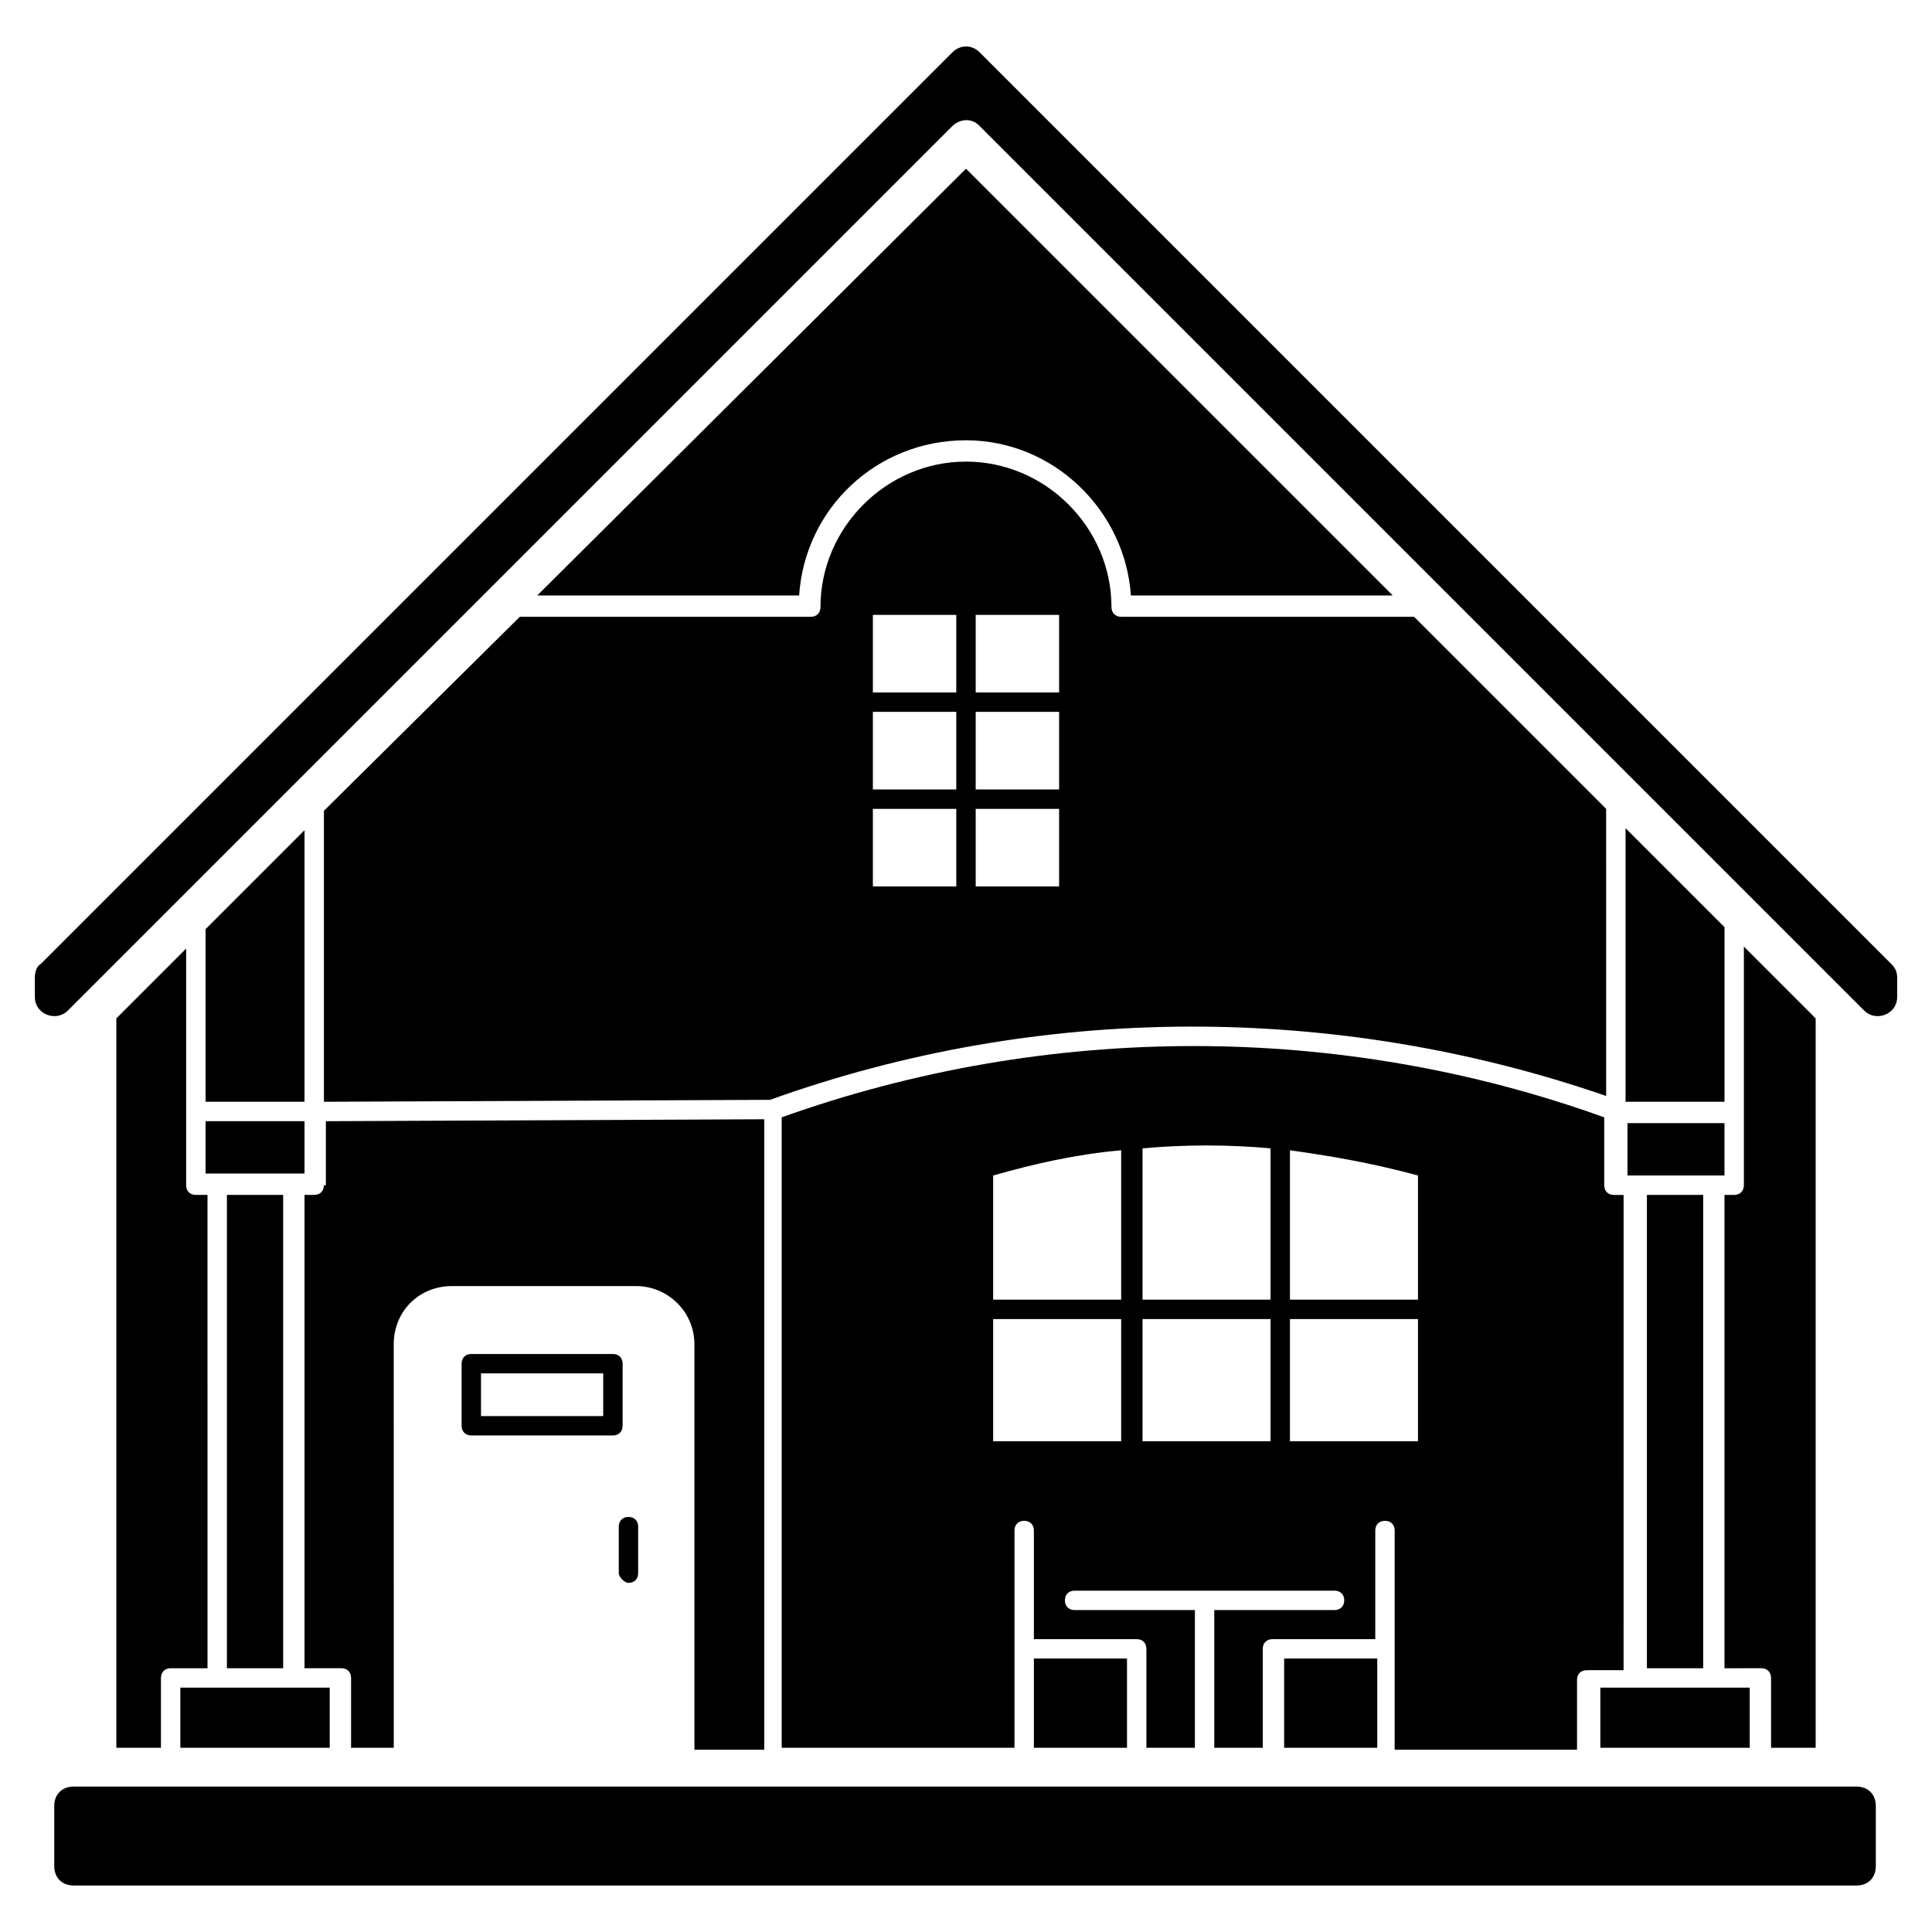 <?xml version="1.0" encoding="UTF-8"?>
<!-- Uploaded to: ICON Repo, www.svgrepo.com, Generator: ICON Repo Mixer Tools -->
<svg fill="#000000" width="800px" height="800px" version="1.1" viewBox="144 144 512 512" xmlns="http://www.w3.org/2000/svg">
 <g>
  <path d="m174.83 413.88v193.3h11.824v-18.508c0-1.543 1.027-2.57 2.57-2.57h9.77l-0.004-125.44h-3.086c-1.543 0-2.57-1.027-2.57-2.57v-62.719z"/>
  <path d="m204.13 460.66h14.91v125.44h-14.91z"/>
  <path d="m198.48 435.98h26.219v-71.973l-26.219 26.219z"/>
  <path d="m198.48 441.12h26.219v13.879h-26.219z"/>
  <path d="m191.79 591.24h39.586v15.938h-39.586z"/>
  <path d="m229.84 458.09c0 1.543-1.027 2.57-2.57 2.57h-2.57v125.44h9.77c1.543 0 2.57 1.027 2.57 2.57v18.508h11.309l-0.004-106.93c0-8.738 6.684-15.422 15.422-15.422h48.84c8.227 0 15.422 6.684 15.422 15.422v107.45h18.508v-167.08l-116.18 0.516v16.961z"/>
  <path d="m417.99 583.53h24.676v23.648h-24.676z"/>
  <path d="m484.31 583.53h24.676v23.648h-24.676z"/>
  <path d="m400 260.68c23.133 0 42.156 18.508 43.699 41.129h69.398l-113.1-113.1-113.62 113.1h69.402c1.543-23.137 20.566-41.129 44.215-41.129z"/>
  <path d="m229.84 358.87v77.113l118.24-0.516c71.457-25.703 150.11-25.703 221.57-1.027l-0.004-76.086-50.895-50.895h-77.629c-1.543 0-2.57-1.027-2.57-2.57 0-21.078-17.48-38.559-38.559-38.559s-38.559 17.48-38.559 38.559c0 1.543-1.027 2.57-2.57 2.57h-77.113zm172.73-51.922h22.105v20.562h-22.105zm0 25.703h22.105v20.562h-22.105zm0 25.703h22.105v20.562h-22.105zm-27.25-51.406h22.105v20.562h-22.105zm0 25.703h22.105v20.562h-22.105zm0 25.703h22.105v20.562h-22.105z"/>
  <path d="m351.16 440.1v167.08h61.691v-57.578c0-1.543 1.027-2.57 2.57-2.57s2.57 1.027 2.57 2.57v28.789h27.246c1.543 0 2.57 1.027 2.57 2.57v26.219h12.852v-36.5h-31.875c-1.543 0-2.57-1.027-2.57-2.57s1.027-2.57 2.57-2.57h68.887c1.543 0 2.57 1.027 2.57 2.57s-1.027 2.57-2.57 2.57h-31.875v36.5h12.852v-26.219c0-1.543 1.027-2.57 2.57-2.57h27.246v-28.789c0-1.543 1.027-2.57 2.57-2.57 1.543 0 2.57 1.027 2.57 2.57v58.094h48.324v-18.508c0-1.543 1.027-2.57 2.57-2.57h9.77l0.008-125.95h-2.57c-1.543 0-2.57-1.027-2.57-2.57v-17.992c-69.918-25.191-147.55-25.191-217.98 0zm89.965 85.852h-33.93v-32.387h33.93zm0-37.527h-33.93v-32.902c10.797-3.086 22.105-5.656 33.93-6.684zm39.586 37.527h-33.93v-32.387h33.93zm0-37.527h-33.93v-40.098c11.309-1.027 22.621-1.027 33.93 0zm39.07 37.527h-33.93v-32.387h33.93zm0-37.527h-33.93v-39.586c11.309 1.543 22.621 3.598 33.93 6.684z"/>
  <path d="m580.45 460.66h14.91v125.44h-14.91z"/>
  <path d="m574.79 435.98h26.219v-46.27l-26.219-26.219z"/>
  <path d="m575.3 441.64h25.703v13.879h-25.703z"/>
  <path d="m568.11 591.24h39.586v15.938h-39.586z"/>
  <path d="m625.17 607.18v-193.3l-19.023-19.02v63.234c0 1.543-1.027 2.57-2.57 2.57h-2.57v125.44l9.77-0.004c1.543 0 2.57 1.027 2.57 2.57v18.508z"/>
  <path d="m163.52 643.68h472.45c3.086 0 5.141-2.055 5.141-5.141v-15.938c0-3.086-2.055-5.141-5.141-5.141h-472.45c-3.086 0-5.141 2.055-5.141 5.141v15.938c0 3.082 2.059 5.141 5.141 5.141z"/>
  <path d="m396.4 157.86-241.62 241.62c-1.027 0.516-1.543 2.055-1.543 3.598v5.141c0 4.625 5.656 6.684 8.738 3.598 17.48-17.48 70.945-70.945 234.43-234.43 1.027-1.027 2.57-1.543 3.598-1.543 1.543 0 2.57 0.516 3.598 1.543 0.516 0.516 190.73 190.73 234.43 234.43 3.086 3.086 8.738 1.027 8.738-3.598v-5.141c0-1.543-0.516-2.57-1.543-3.598l-241.62-241.62c-2.055-2.059-5.137-2.059-7.195 0z"/>
  <path d="m309 521.84v-16.449c0-1.543-1.027-2.57-2.57-2.57h-37.527c-1.543 0-2.57 1.027-2.57 2.57v16.449c0 1.543 1.027 2.57 2.57 2.57h37.527c1.543 0 2.57-1.031 2.57-2.57zm-5.141-2.57h-32.387v-11.309h32.387z"/>
  <path d="m310.55 563.48c1.543 0 2.57-1.027 2.57-2.57v-12.34c0-1.543-1.027-2.57-2.57-2.57s-2.57 1.027-2.57 2.57v12.34c0 1.027 1.543 2.57 2.57 2.57z"/>
 </g>
</svg>